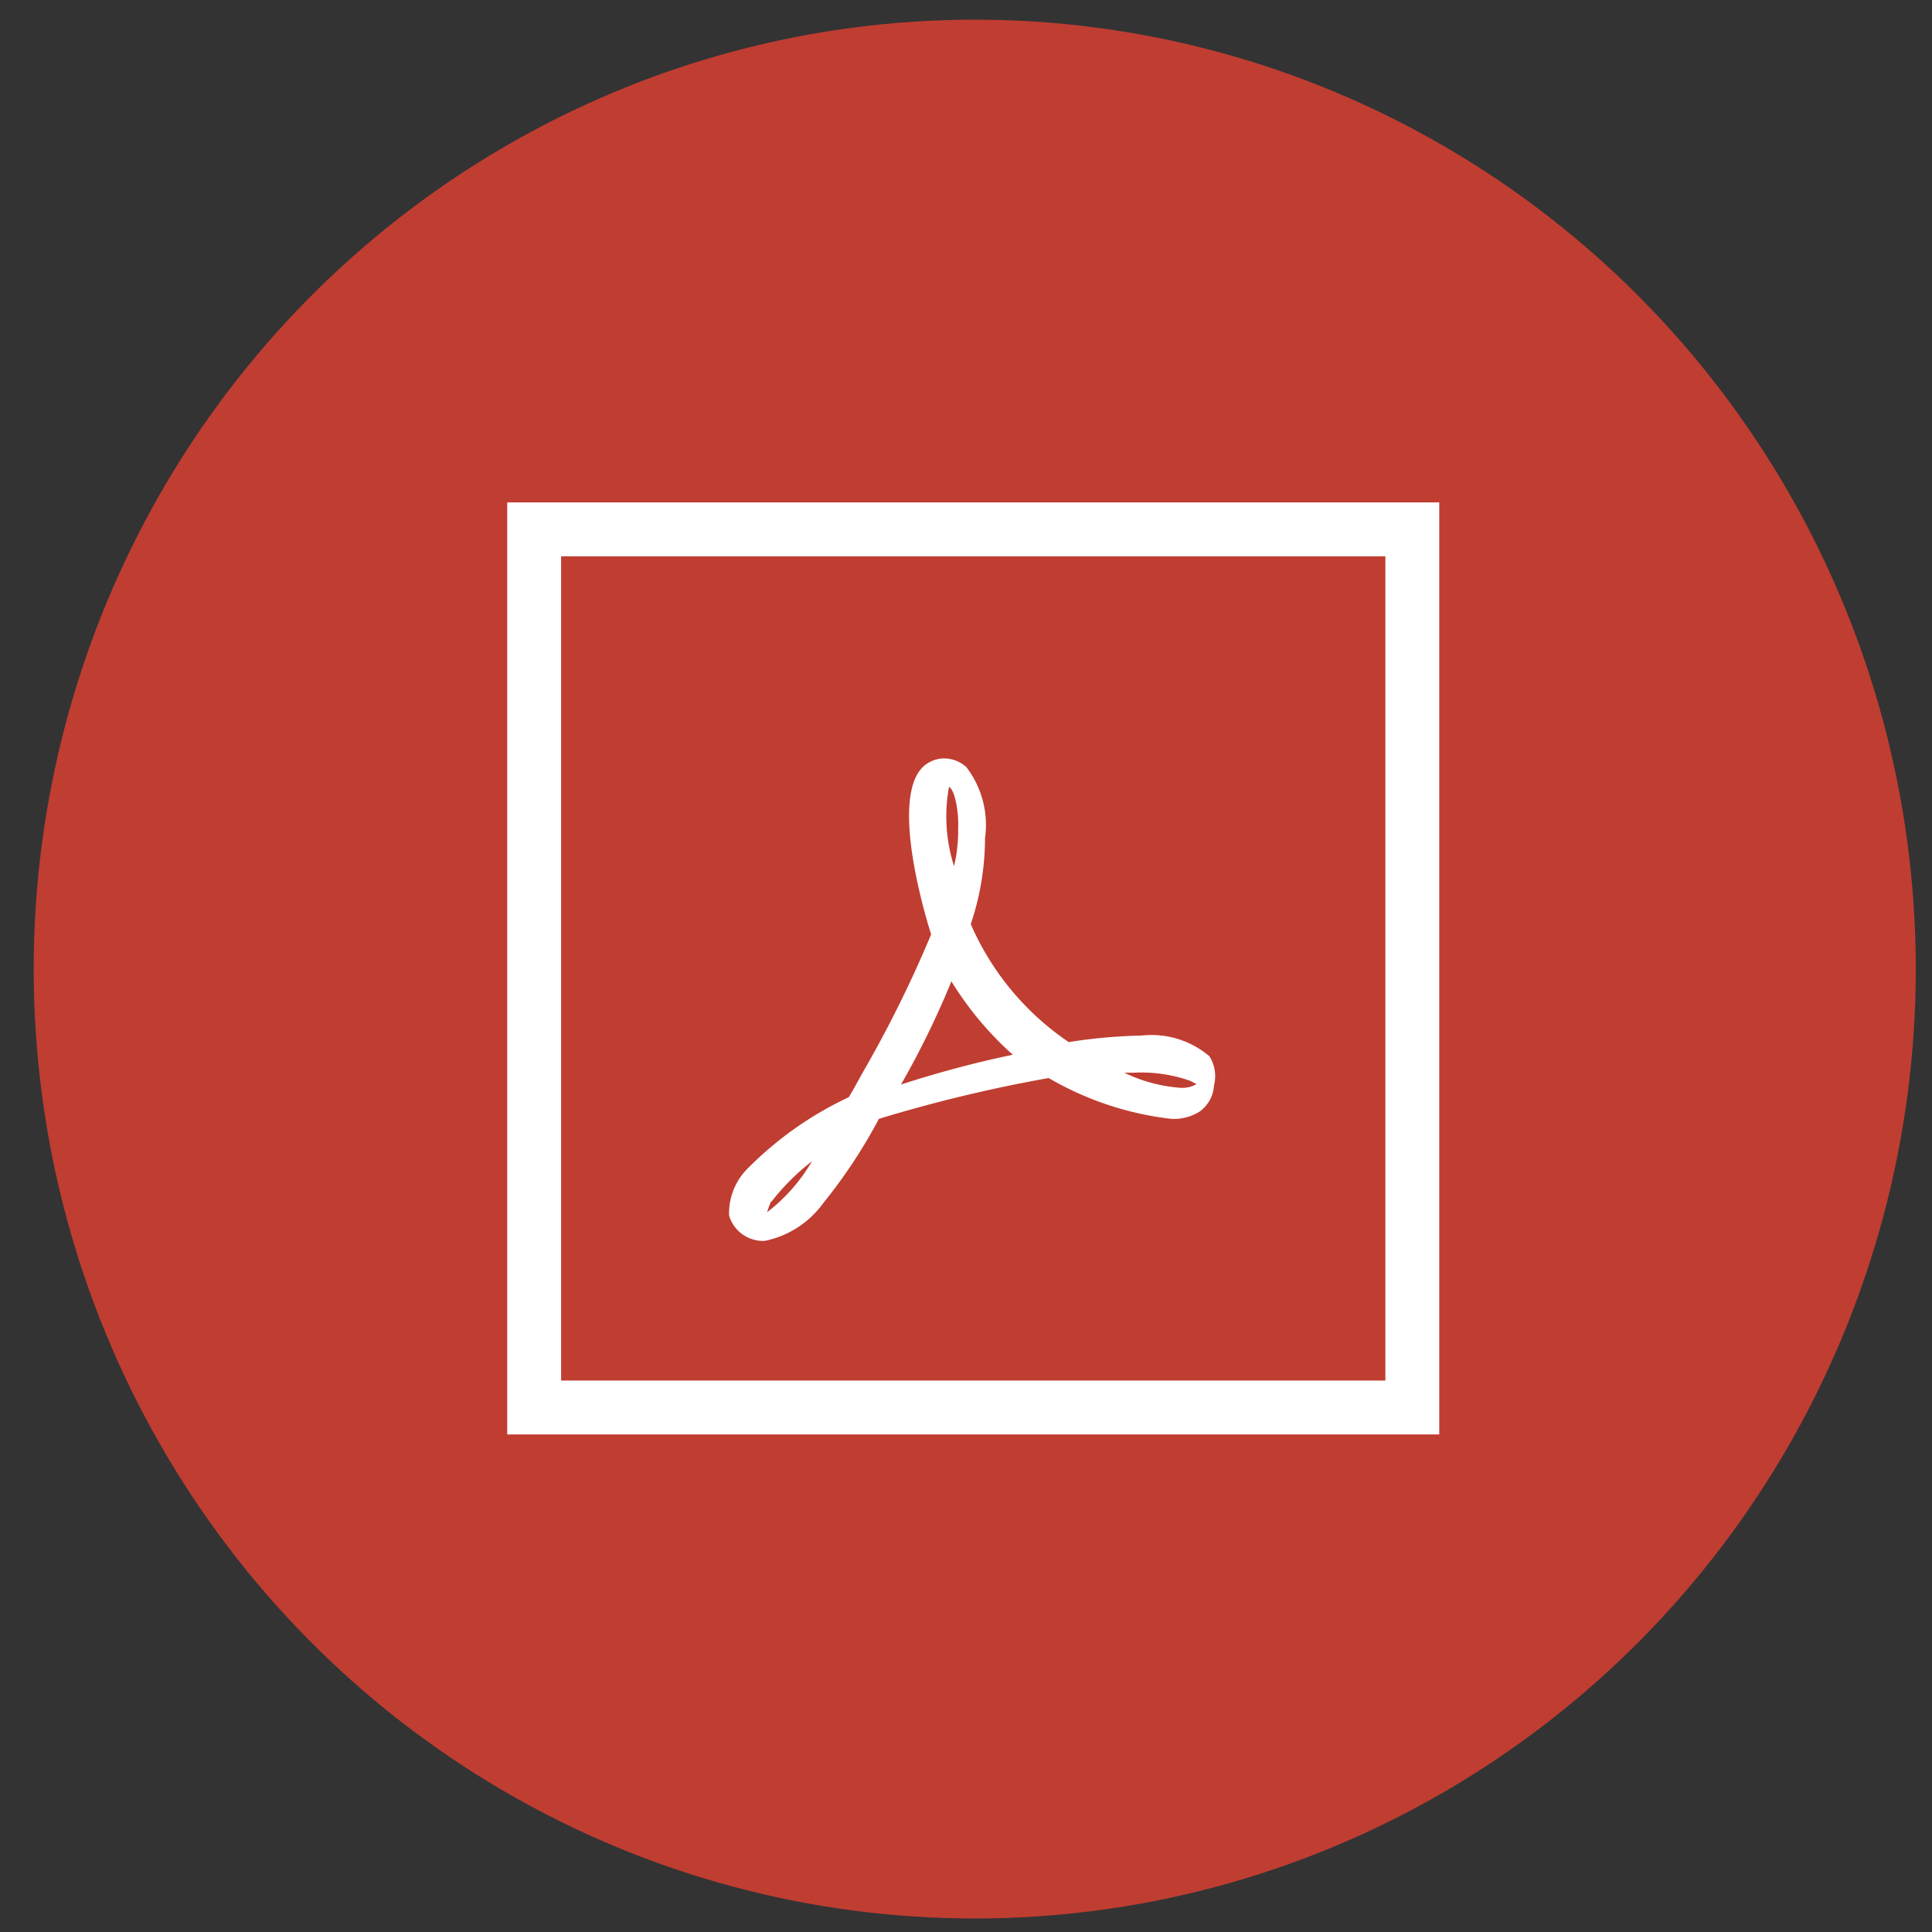 <?xml version="1.0" encoding="UTF-8" standalone="no"?>
<svg
   xmlns:osb="http://www.openswatchbook.org/uri/2009/osb"
   xmlns:dc="http://purl.org/dc/elements/1.1/"
   xmlns:cc="http://creativecommons.org/ns#"
   xmlns:rdf="http://www.w3.org/1999/02/22-rdf-syntax-ns#"
   xmlns:svg="http://www.w3.org/2000/svg"
   xmlns="http://www.w3.org/2000/svg"
   xmlns:xlink="http://www.w3.org/1999/xlink"
   xmlns:sodipodi="http://sodipodi.sourceforge.net/DTD/sodipodi-0.dtd"
   xmlns:inkscape="http://www.inkscape.org/namespaces/inkscape"
   width="200"
   height="200"
   viewBox="0 0 52.917 52.917"
   version="1.1"
   id="svg933"
   inkscape:version="1.0.1 (3bc2e813f5, 2020-09-07)"
   sodipodi:docname="PDF64.svg">
  <rect x="0" y="0" width="52.917" height="52.917" fill="#333333" stroke="none"/>
  <defs
     id="defs927">
    <linearGradient
       id="linearGradient3573"
       osb:paint="solid">
      <stop
         style="stop-color:#c03d32;stop-opacity:1;"
         offset="0"
         id="stop3571" />
    </linearGradient>
    <linearGradient
       id="linearGradient3491"
       osb:paint="solid">
      <stop
         style="stop-color:#000000;stop-opacity:1;"
         offset="0"
         id="stop3489" />
    </linearGradient>
    <linearGradient
       id="linearGradient3485"
       osb:paint="solid">
      <stop
         style="stop-color:#000000;stop-opacity:1;"
         offset="0"
         id="stop3483" />
    </linearGradient>
    <linearGradient
       inkscape:collect="always"
       xlink:href="#linearGradient3573"
       id="linearGradient3575"
       x1="0.923"
       y1="26.543"
       x2="52.473"
       y2="26.543"
       gradientUnits="userSpaceOnUse" />
  </defs>
  <sodipodi:namedview
     id="base"
     pagecolor="#ffffff"
     bordercolor="#666666"
     borderopacity="1.0"
     inkscape:pageopacity="0.0"
     inkscape:pageshadow="2"
     inkscape:zoom="2"
     inkscape:cx="179.26079"
     inkscape:cy="107.45166"
     inkscape:document-units="mm"
     inkscape:current-layer="layer1"
     inkscape:document-rotation="0"
     showgrid="false"
     inkscape:window-width="1920"
     inkscape:window-height="1017"
     inkscape:window-x="-8"
     inkscape:window-y="-8"
     inkscape:window-maximized="1"
     units="px" />
  <g
     inkscape:label="图层 1"
     inkscape:groupmode="layer"
     id="layer1">
    <ellipse
       style="fill-opacity:1;stroke-width:0.283;stroke:none;stroke-opacity:1;stroke-miterlimit:4;stroke-dasharray:0.849, 0.283;stroke-dashoffset:0;fill-rule:evenodd;fill:url(#linearGradient3575)"
       id="path940"
       cx="26.698"
       cy="26.543"
       rx="25.775"
       ry="26.004" />
  </g>
  <g
     inkscape:groupmode="layer"
     id="layer3"
     inkscape:label="图层 2">
    <path
       d="m 33.129,28.934 a 2.448,2.448 0 0 0 -1.867,-0.57 14.532,14.532 0 0 0 -1.99,0.179 7.523,7.523 0 0 1 -2.683,-3.231 7.434,7.434 0 0 0 0.391,-2.359 2.605,2.605 0 0 0 -0.514,-1.945 0.917,0.917 0 0 0 -0.604,-0.235 0.861,0.861 0 0 0 -0.492,0.157 c -1.118,0.794 0.101,4.561 0.134,4.662 a 32.888,32.888 0 0 1 -1.878,3.79 c -0.212,0.38 -0.19,0.358 -0.38,0.671 a 9.636,9.636 0 0 0 -2.739,1.923 1.733,1.733 0 0 0 -0.537,1.319 0.973,0.973 0 0 0 0.973,0.693 2.627,2.627 0 0 0 1.61,-1.04 14.421,14.421 0 0 0 1.52,-2.303 40.031,40.031 0 0 1 4.65,-1.118 8.596,8.596 0 0 0 3.354,1.118 1.33,1.33 0 0 0 0.783,-0.201 0.95,0.95 0 0 0 0.391,-0.715 1.017,1.017 0 0 0 -0.123,-0.794 z m -2.079,0.447 a 4.036,4.036 0 0 1 1.554,0.224 l 0.168,0.089 a 0.783,0.783 0 0 1 -0.436,0.101 4.248,4.248 0 0 1 -1.543,-0.414 z m -5.053,-7.825 c 0.179,0.101 0.268,0.782 0.246,1.118 a 4.17,4.17 0 0 1 -0.112,1.051 4.471,4.471 0 0 1 -0.134,-2.191 z m 0.067,5.332 a 9.01,9.01 0 0 0 1.677,2.001 29.311,29.311 0 0 0 -3.063,0.816 23.744,23.744 0 0 0 1.386,-2.839 z m -4.941,6.036 a 6.193,6.193 0 0 1 1.118,-1.118 4.852,4.852 0 0 1 -1.23,1.397 2.37,2.37 0 0 1 0.112,-0.302 z"
       fill="#ffffff"
       p-id="2322"
       id="path3597"
       style="fill:#ffffff;fill-opacity:1;stroke-width:0.723;stroke-miterlimit:4;stroke-dasharray:none" />
    <rect
       style="fill:none;fill-opacity:1;fill-rule:evenodd;stroke:#ffffff;stroke-width:1.476;stroke-miterlimit:4;stroke-dasharray:none;stroke-dashoffset:0;stroke-opacity:1"
       id="rect4202"
       width="24.052"
       height="24.052"
       x="14.631"
       y="14.499" />
  </g>
</svg>

